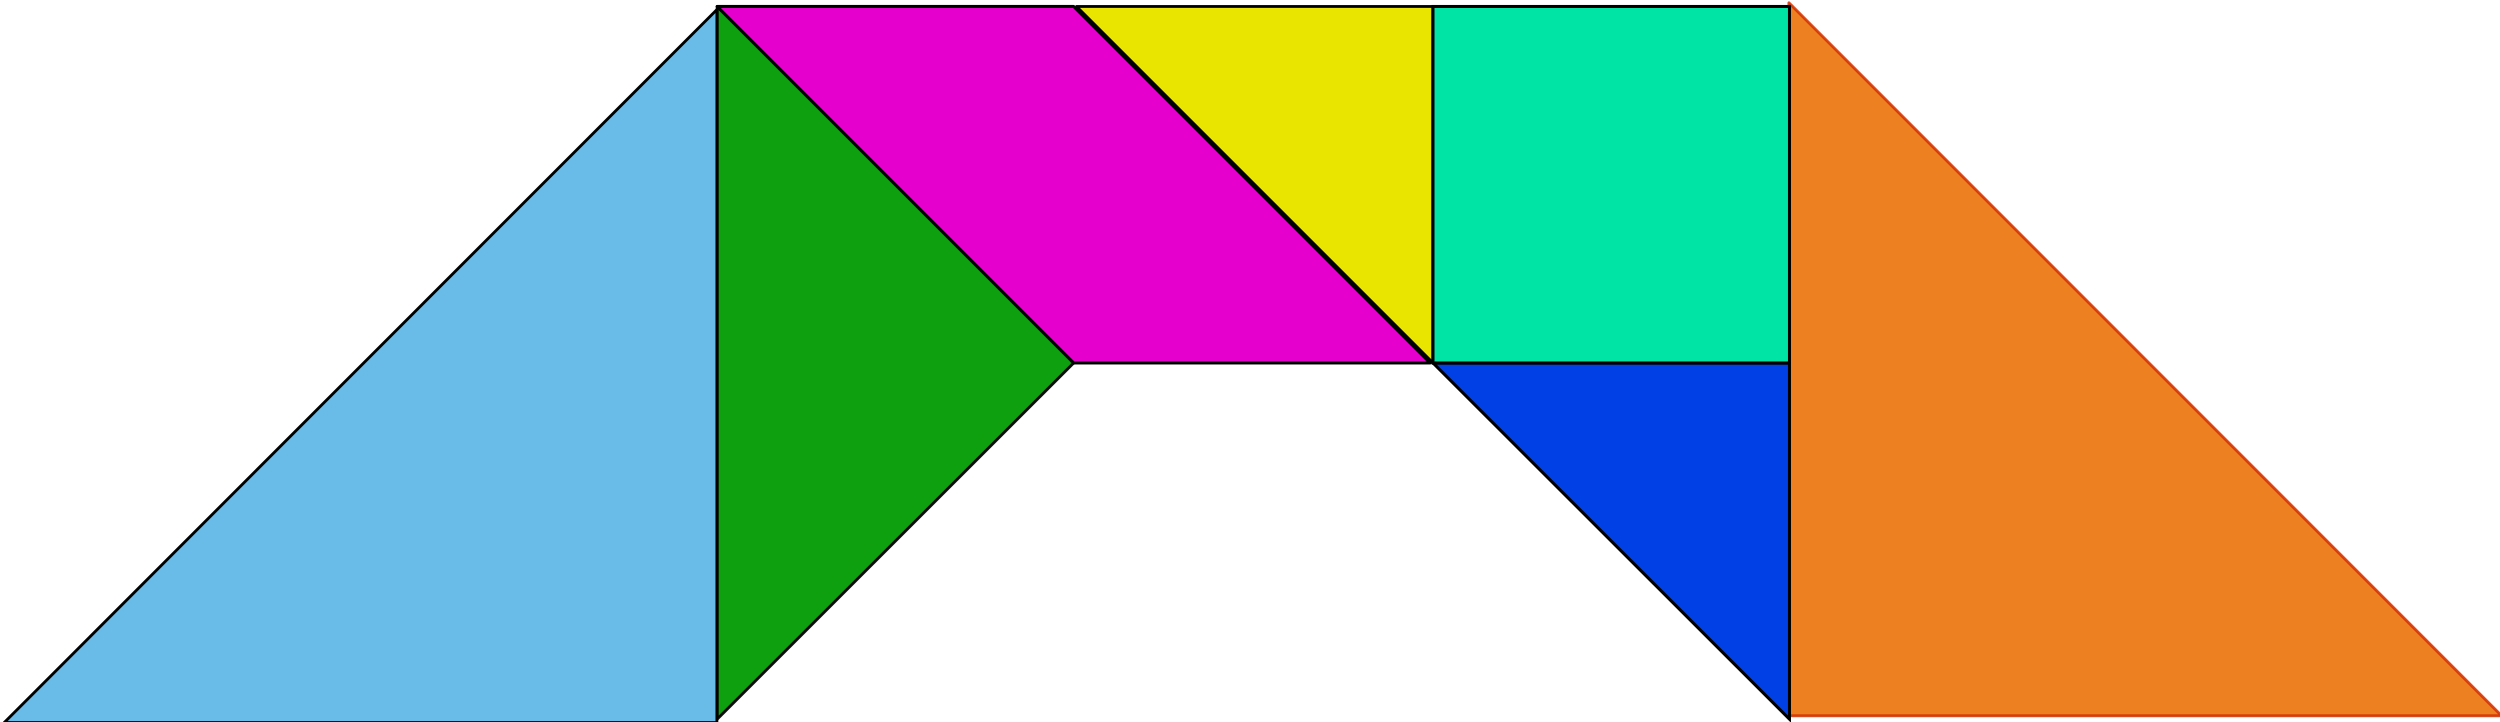 <?xml version="1.0" encoding="UTF-8"?>
<svg version="1.0" viewBox="0 0 315.46 91.157" xmlns="http://www.w3.org/2000/svg">
<g transform="translate(-17.269 -98.212)">
<g transform="matrix(.359 0 0 .359 -2519.9 -1712.7)" fill-rule="evenodd">
<path d="m7319.4 5046.6 125.3 125.3-125.3 125.2v-250.5z" fill="#009a00" opacity=".94" stroke="#000" stroke-linejoin="round"/>
<path d="m7946.6 5295.9h-250.5v-250.6l250.5 250.6z" fill="#ea6f00" opacity=".87" stroke="#d22f00" stroke-linejoin="round"/>
<path d="m7445.7 5046.6h125.3v125.3l-125.3-125.3z" fill="#eae500" stroke="#000" stroke-linecap="round" stroke-linejoin="round"/>
<path d="m7319.4 5046.6 125.3 125.3h125.3l-125.3-125.3h-125.3z" fill="#e500ce" stroke="#000" stroke-linejoin="round" stroke-width="1.062"/>
<path d="m7571 5171.9h125.3v125.2l-125.3-125.2z" fill="#0040e5" stroke="#000" stroke-width="1.062"/>
<path d="m7571 5046.6h125.3v125.3h-125.3v-125.3z" fill="#00e5a5" stroke="#000" stroke-width="1.062"/>
<path d="m7068.8 5298.3 250.5-250.6v250.6h-250.5z" fill="#68bce7" stroke="#000" stroke-linejoin="round"/>
</g>
</g>
</svg>
